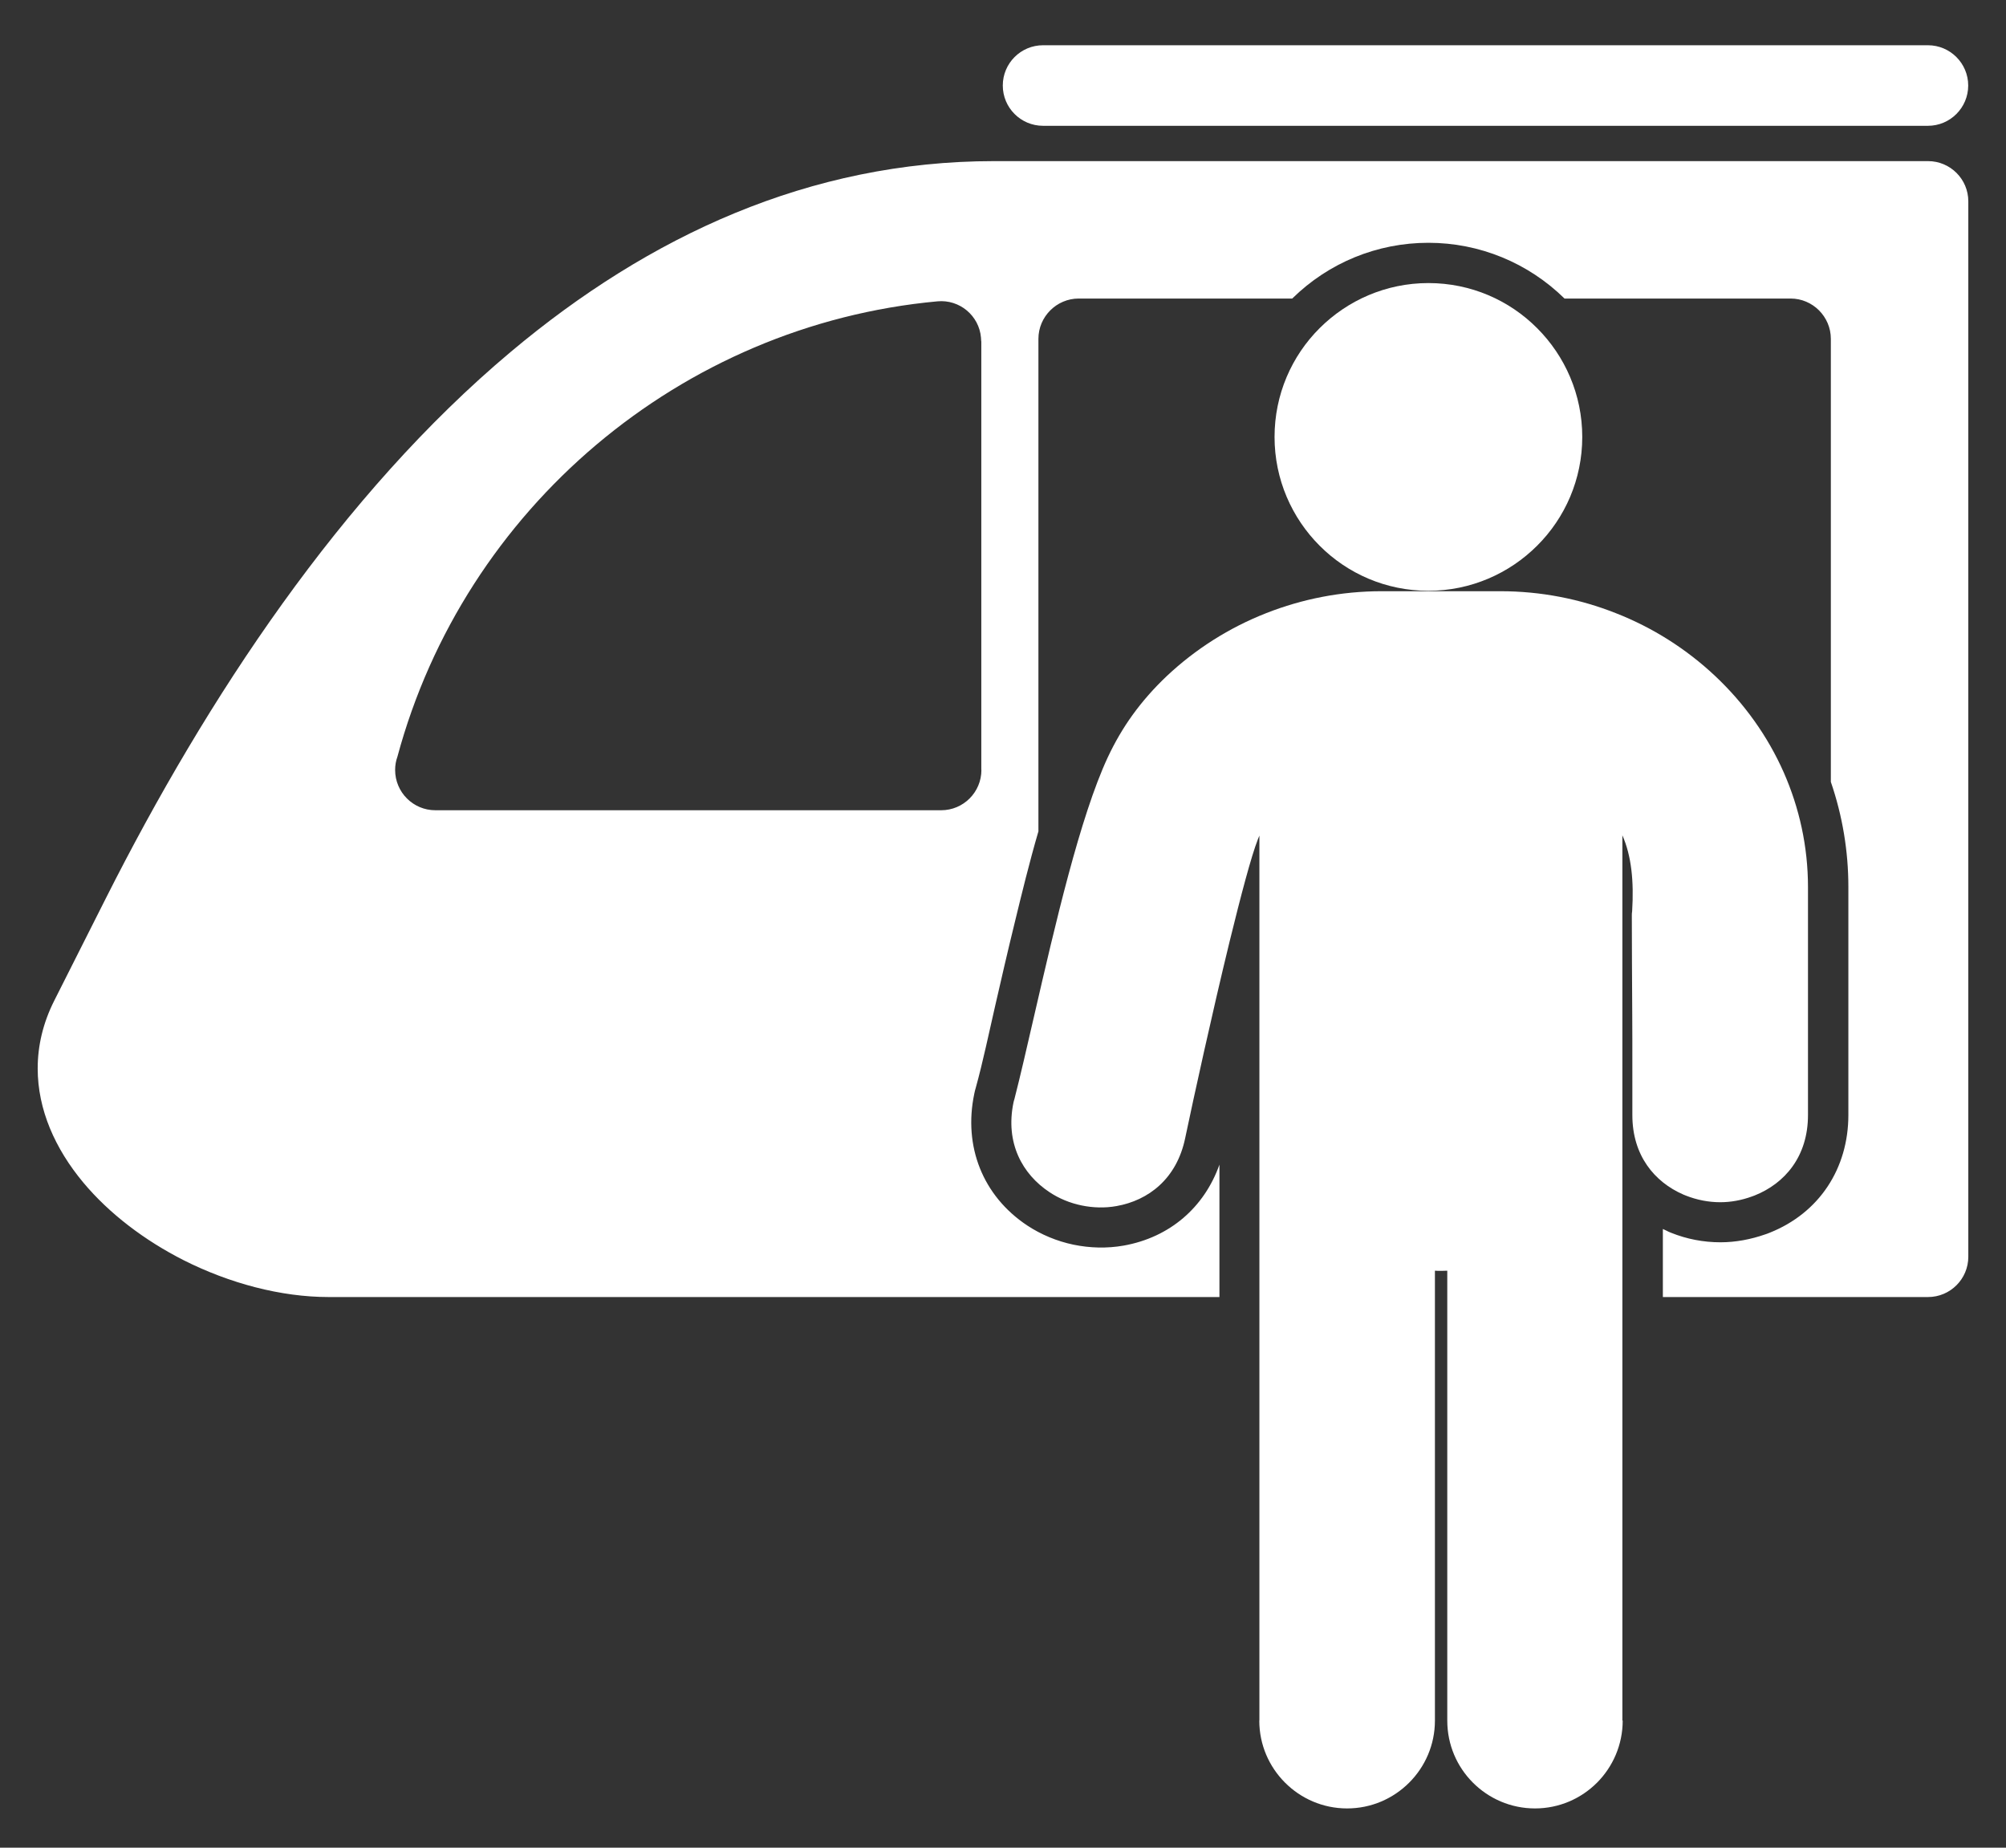 <svg width="38" height="35" viewBox="0 0 38 35" fill="none" xmlns="http://www.w3.org/2000/svg">
<rect x="0" y="0" width="38" height="35" fill="#333333" stroke="none"/>
<path d="M36.521 2.383C36.942 2.383 37.284 2.041 37.284 1.62C37.284 1.199 36.942 0.857 36.521 0.857H19.759C19.337 0.857 18.996 1.199 18.996 1.62C18.996 2.041 19.337 2.383 19.759 2.383H36.521Z" fill="white"/>
<path d="M23.861 15.819C23.849 15.846 23.838 15.872 23.828 15.899C23.702 16.22 23.505 16.969 23.293 17.833C22.966 19.175 22.612 20.79 22.451 21.559C22.291 22.332 21.752 22.74 21.15 22.846C20.934 22.885 20.706 22.879 20.489 22.834C20.271 22.789 20.062 22.704 19.877 22.58C19.368 22.242 19.039 21.652 19.199 20.882C19.203 20.861 19.21 20.841 19.216 20.82C19.322 20.41 19.452 19.842 19.594 19.226C19.985 17.53 20.46 15.47 20.985 14.345C21.117 14.064 21.27 13.798 21.455 13.542C21.642 13.283 21.858 13.037 22.108 12.801C22.645 12.297 23.283 11.89 23.987 11.614C24.666 11.347 25.404 11.199 26.173 11.199H28.421C29.189 11.199 29.928 11.345 30.607 11.614C31.313 11.89 31.949 12.297 32.486 12.801C33.039 13.32 33.485 13.942 33.79 14.632C34.085 15.303 34.249 16.035 34.249 16.804V21.122C34.249 21.911 33.806 22.419 33.239 22.645C33.222 22.651 33.206 22.657 33.19 22.663C32.992 22.736 32.787 22.773 32.586 22.773C32.368 22.773 32.144 22.73 31.935 22.647C31.919 22.641 31.902 22.633 31.886 22.627C31.341 22.389 30.922 21.888 30.922 21.124C30.922 19.663 30.922 19.452 30.92 19.24C30.916 18.539 30.912 17.833 30.912 17.353C30.912 17.322 30.912 17.29 30.918 17.259C30.953 16.69 30.904 16.21 30.733 15.823V32.592H30.739C30.739 33.052 30.552 33.467 30.253 33.768C29.952 34.069 29.537 34.256 29.078 34.256C28.618 34.256 28.203 34.069 27.902 33.768C27.601 33.467 27.416 33.052 27.416 32.592V24.07C27.381 24.07 27.347 24.073 27.31 24.073C27.302 24.073 27.294 24.073 27.288 24.073C27.253 24.073 27.217 24.073 27.182 24.07V32.592C27.182 33.052 26.995 33.467 26.694 33.768C26.393 34.069 25.978 34.256 25.518 34.256C25.059 34.256 24.644 34.069 24.343 33.768C24.042 33.467 23.855 33.052 23.855 32.592H23.857V15.822L23.861 15.819Z" fill="white"/>
<path d="M27.058 5.362C27.864 5.362 28.592 5.688 29.118 6.216C29.645 6.743 29.973 7.473 29.973 8.277C29.973 9.08 29.647 9.81 29.118 10.337C28.59 10.864 27.861 11.191 27.058 11.191C26.255 11.191 25.525 10.866 24.998 10.337C24.471 9.81 24.144 9.08 24.144 8.277C24.144 7.473 24.469 6.743 24.998 6.216C25.525 5.69 26.255 5.362 27.058 5.362Z" fill="white"/>
<path fill-rule="evenodd" clip-rule="evenodd" d="M19.671 15.742V6.418C19.671 5.999 20.015 5.655 20.434 5.655H24.479C25.169 4.976 26.09 4.599 27.058 4.599C28.026 4.599 28.947 4.978 29.637 5.655H33.92C34.339 5.655 34.682 5.999 34.682 6.418V14.811C34.902 15.452 35.014 16.121 35.014 16.802V21.12C35.014 22.133 34.463 22.977 33.523 23.351C33.458 23.377 33.487 23.365 33.442 23.381C33.167 23.477 32.881 23.532 32.59 23.532C32.27 23.532 31.951 23.471 31.654 23.351C31.587 23.325 31.618 23.335 31.573 23.314C31.549 23.302 31.524 23.292 31.5 23.28V24.569H36.523C36.944 24.569 37.286 24.227 37.286 23.806V3.814C37.286 3.393 36.944 3.052 36.523 3.052H18.831C15.335 3.052 12.291 4.471 9.679 6.662C6.464 9.359 3.916 13.229 2.006 17.014L1.03 18.95C0.812 19.381 0.714 19.814 0.714 20.239C0.714 21.02 1.044 21.759 1.577 22.399C2.069 22.989 2.74 23.497 3.48 23.872C4.347 24.309 5.321 24.569 6.224 24.569H23.1V22.061C22.813 22.871 22.159 23.44 21.284 23.595C20.971 23.65 20.647 23.642 20.334 23.577C20.023 23.512 19.722 23.387 19.458 23.213C18.616 22.653 18.248 21.716 18.455 20.723C18.473 20.636 18.465 20.677 18.482 20.613C18.624 20.101 18.732 19.57 18.852 19.052C18.972 18.529 19.092 18.006 19.22 17.485C19.354 16.934 19.5 16.332 19.673 15.741L19.671 15.742ZM18.591 14.585C18.591 15.006 18.25 15.348 17.829 15.348H8.247C7.826 15.348 7.485 15.006 7.485 14.585C7.485 14.498 7.499 14.415 7.528 14.335C8.797 9.627 12.901 6.155 17.759 5.708C18.176 5.669 18.547 5.978 18.583 6.395C18.585 6.418 18.587 6.442 18.587 6.464H18.589V14.585H18.591Z" fill="white"/>
</svg>
